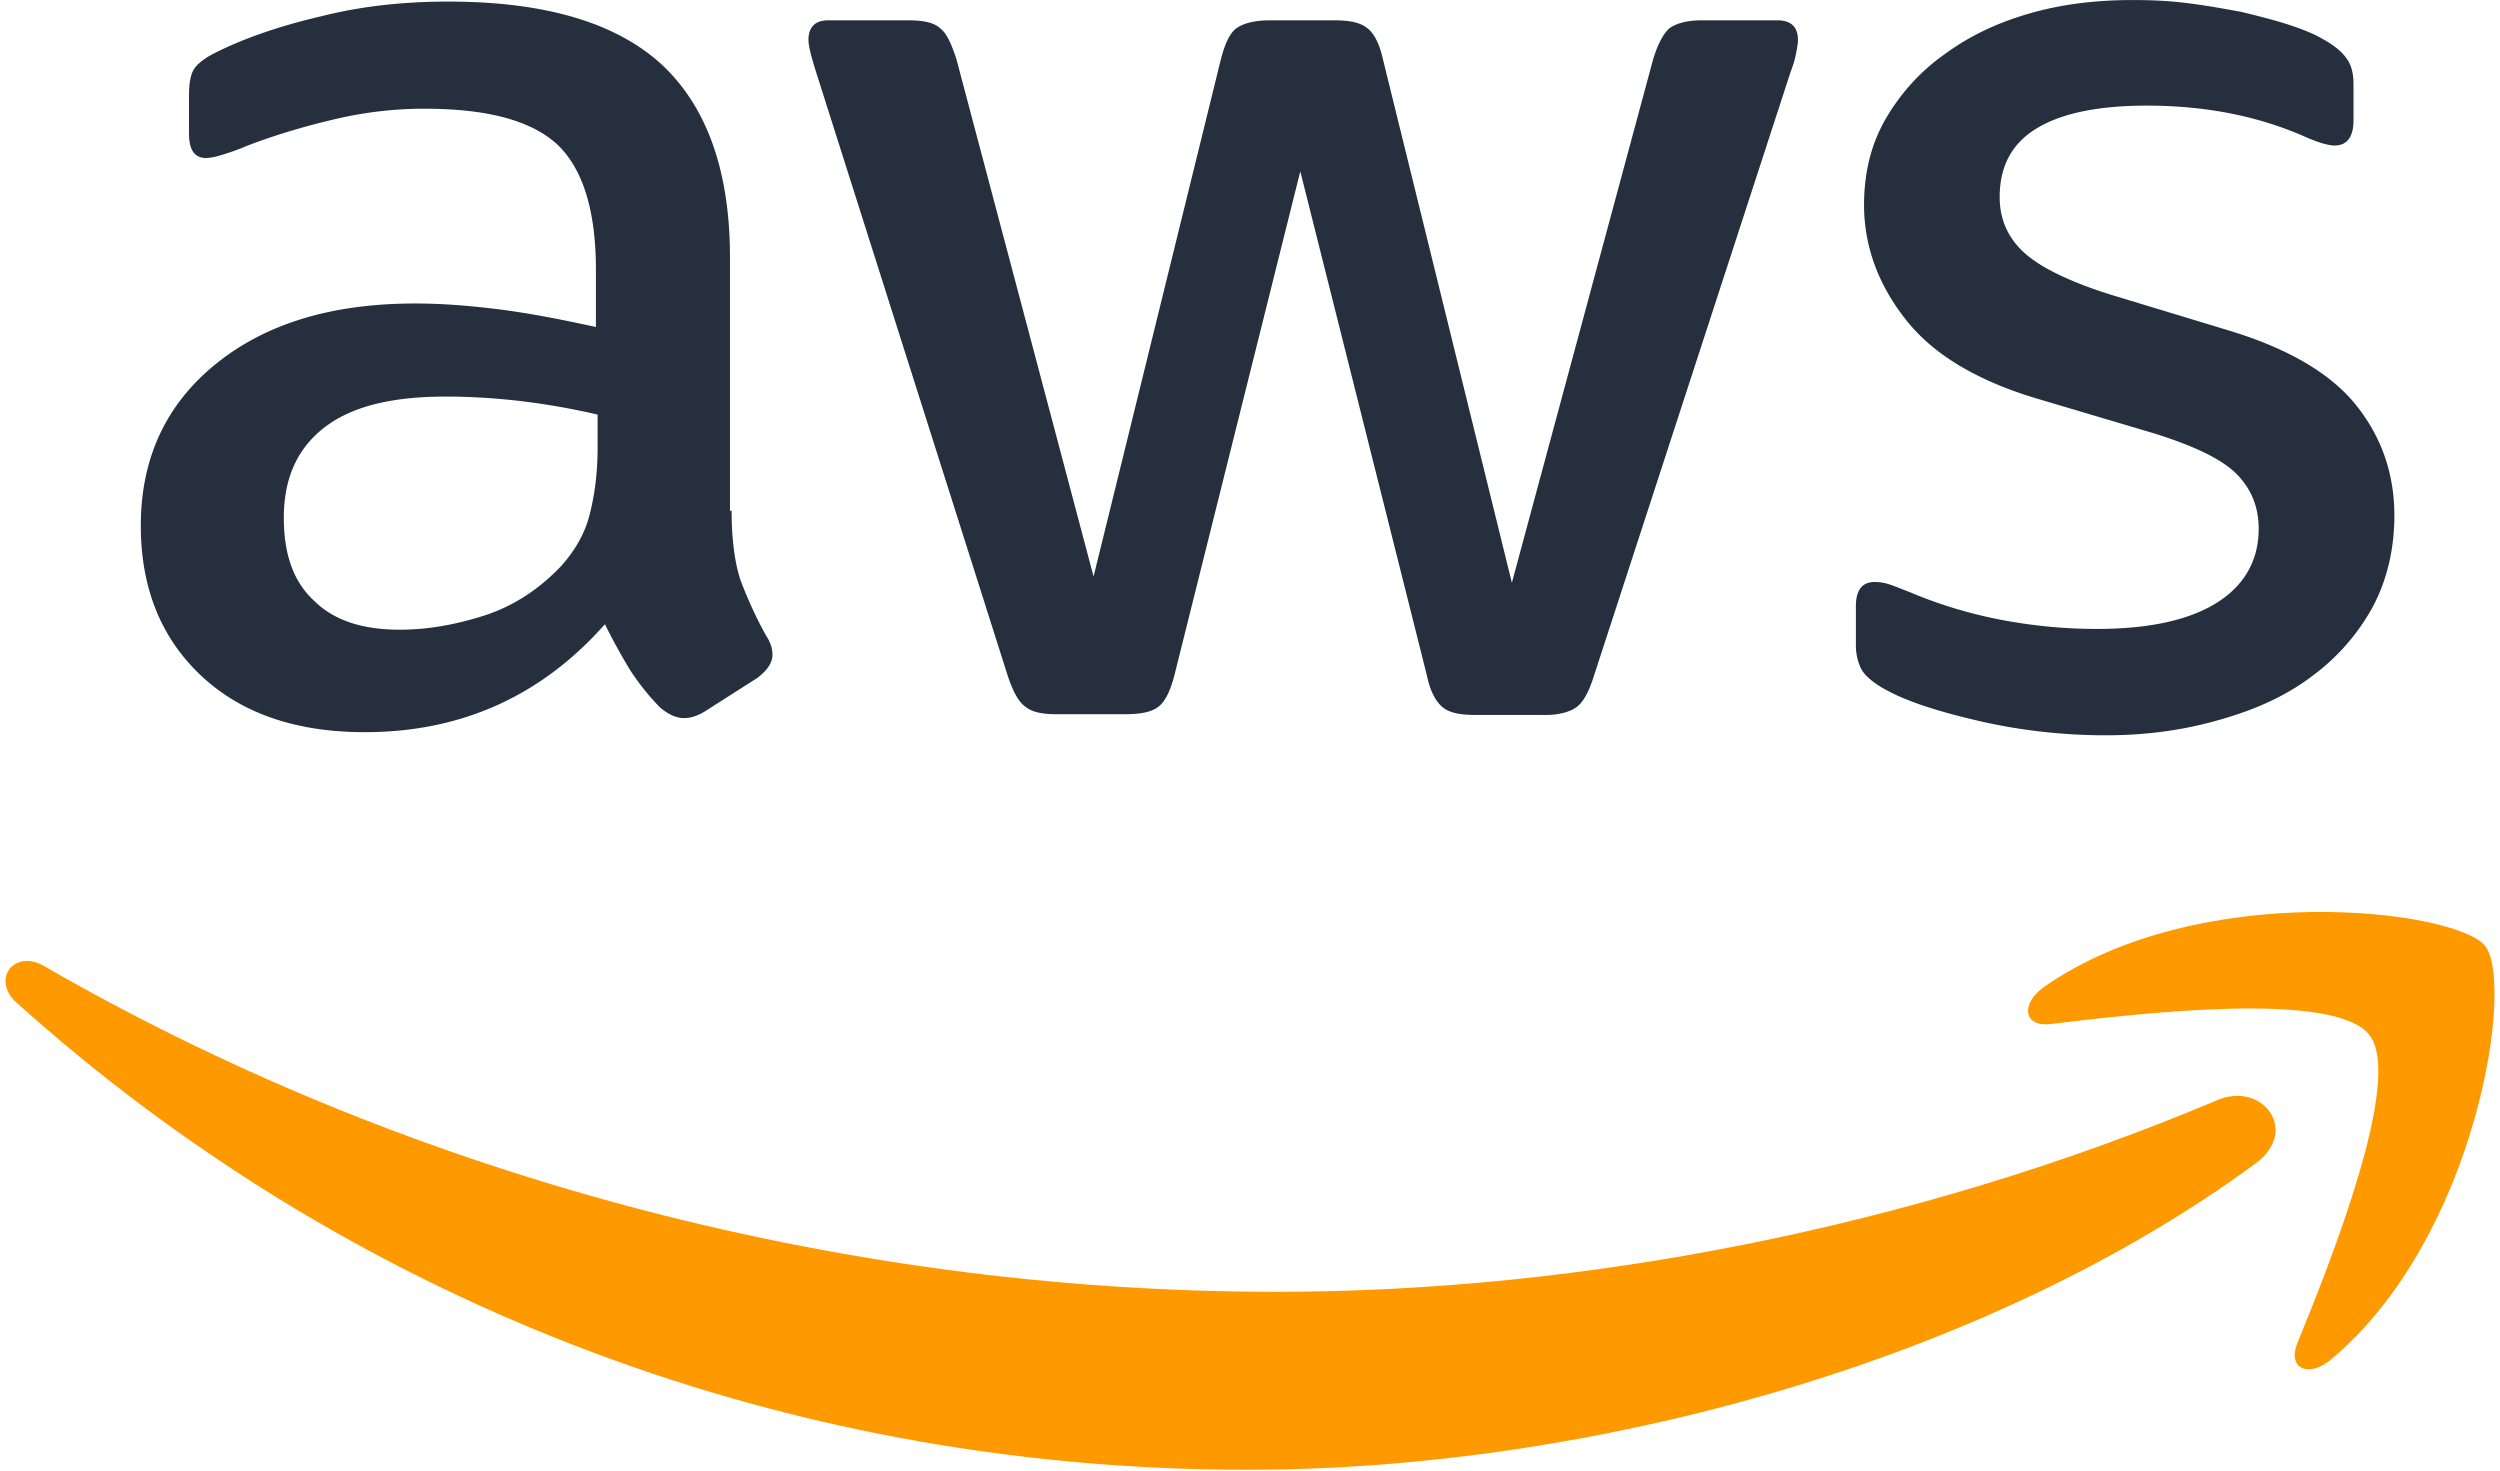 <svg xmlns="http://www.w3.org/2000/svg" width="68" height="40" viewBox="0 0 68 40">
    <g fill="none" fill-rule="evenodd">
        <path fill="#252F3E" fill-rule="nonzero" d="M19.9 13.894c0 .787.088 1.425.244 1.893.178.468.4.979.711 1.532.111.17.156.34.156.49 0 .212-.134.425-.423.638l-1.4.893c-.2.128-.4.192-.578.192-.222 0-.444-.106-.666-.298a6.622 6.622 0 0 1-.8-1 16.238 16.238 0 0 1-.69-1.255c-1.733 1.957-3.91 2.936-6.533 2.936-1.867 0-3.356-.51-4.445-1.532C4.386 17.362 3.83 16 3.83 14.298c0-1.809.667-3.277 2.022-4.383 1.356-1.106 3.156-1.66 5.445-1.66.756 0 1.534.064 2.356.17.823.107 1.667.277 2.556.469V7.34c0-1.617-.355-2.744-1.044-3.404-.712-.66-1.912-.979-3.623-.979-.778 0-1.578.086-2.4.277-.823.192-1.623.426-2.4.723a6.562 6.562 0 0 1-.778.277 1.418 1.418 0 0 1-.356.064c-.311 0-.467-.213-.467-.66V2.596c0-.34.045-.596.156-.745.11-.149.311-.298.622-.447.778-.383 1.711-.702 2.8-.957C9.81.17 10.965.043 12.187.043c2.645 0 4.579.574 5.823 1.723C19.233 2.915 19.855 4.66 19.855 7v6.894h.044zm-9.024 3.234c.734 0 1.49-.128 2.29-.383.8-.256 1.51-.724 2.11-1.362.356-.404.623-.851.756-1.362.134-.51.223-1.127.223-1.85v-.894a19.306 19.306 0 0 0-2.045-.362c-.711-.085-1.4-.128-2.09-.128-1.488 0-2.577.277-3.31.851-.734.575-1.09 1.383-1.09 2.447 0 1 .267 1.745.823 2.255.533.532 1.31.788 2.333.788zm17.847 2.298c-.4 0-.667-.064-.845-.213-.178-.128-.333-.426-.467-.83L22.19 1.936c-.134-.425-.2-.702-.2-.85 0-.341.177-.533.533-.533H24.7c.422 0 .711.064.867.213.178.128.31.425.444.83l3.734 14.085 3.467-14.085c.111-.426.245-.702.422-.83.178-.128.49-.213.89-.213H36.3c.423 0 .711.064.89.213.177.128.333.425.422.83l3.511 14.255L44.97 1.596c.133-.426.289-.702.444-.83.178-.128.467-.213.867-.213h2.067c.356 0 .556.17.556.532 0 .106-.023.213-.045.34a2.926 2.926 0 0 1-.155.532l-5.356 16.447c-.134.426-.29.702-.467.83-.178.128-.467.213-.845.213h-1.911c-.422 0-.711-.064-.889-.213-.178-.149-.333-.425-.422-.851L35.368 4.66l-3.423 13.702c-.11.425-.244.702-.422.85-.178.15-.489.214-.889.214h-1.911zM57.28 20c-1.155 0-2.31-.128-3.422-.383-1.111-.255-1.978-.532-2.556-.851-.356-.192-.6-.404-.689-.596a1.447 1.447 0 0 1-.133-.596V16.49c0-.446.177-.66.51-.66.134 0 .268.022.4.065.134.042.334.127.557.212.755.32 1.577.575 2.444.745.89.17 1.756.255 2.645.255 1.4 0 2.49-.234 3.245-.702.755-.468 1.155-1.149 1.155-2.021 0-.596-.2-1.085-.6-1.49-.4-.404-1.155-.765-2.244-1.106l-3.223-.957c-1.622-.49-2.822-1.213-3.556-2.17-.733-.937-1.111-1.98-1.111-3.086 0-.893.2-1.68.6-2.361.4-.681.933-1.277 1.6-1.745.667-.49 1.423-.851 2.312-1.106.889-.256 1.822-.362 2.8-.362.489 0 1 .021 1.489.085.511.064.978.149 1.445.234.444.107.866.213 1.266.34.4.128.712.256.934.384.31.17.533.34.667.531.133.17.2.405.2.703v1c0 .446-.178.68-.512.68-.177 0-.466-.085-.844-.255-1.267-.553-2.69-.83-4.267-.83-1.267 0-2.267.192-2.956.596-.69.404-1.045 1.021-1.045 1.894 0 .595.222 1.106.667 1.51.444.405 1.267.809 2.445 1.17L60.66 9c1.6.49 2.755 1.17 3.444 2.043.69.872 1.023 1.872 1.023 2.978 0 .915-.2 1.745-.578 2.468a5.787 5.787 0 0 1-1.622 1.873c-.69.532-1.512.915-2.467 1.191-1 .298-2.045.447-3.179.447z"/>
        <g fill="#F90">
            <path d="M61.358 31.641c-7.408 5.446-18.171 8.337-27.426 8.337-12.97 0-24.655-4.774-33.482-12.706-.698-.628-.067-1.48.766-.986 9.547 5.512 21.323 8.851 33.505 8.851 8.218 0 17.247-1.703 25.556-5.199 1.238-.56 2.297.807 1.08 1.703z"/>
            <path d="M64.442 28.146c-.945-1.21-6.26-.583-8.668-.292-.721.09-.834-.537-.18-1.008 4.232-2.958 11.19-2.107 12-1.12.811 1.008-.224 7.932-4.187 11.249-.608.515-1.194.246-.924-.426.901-2.218 2.905-7.216 1.96-8.403z"/>
        </g>
    </g>
</svg>
